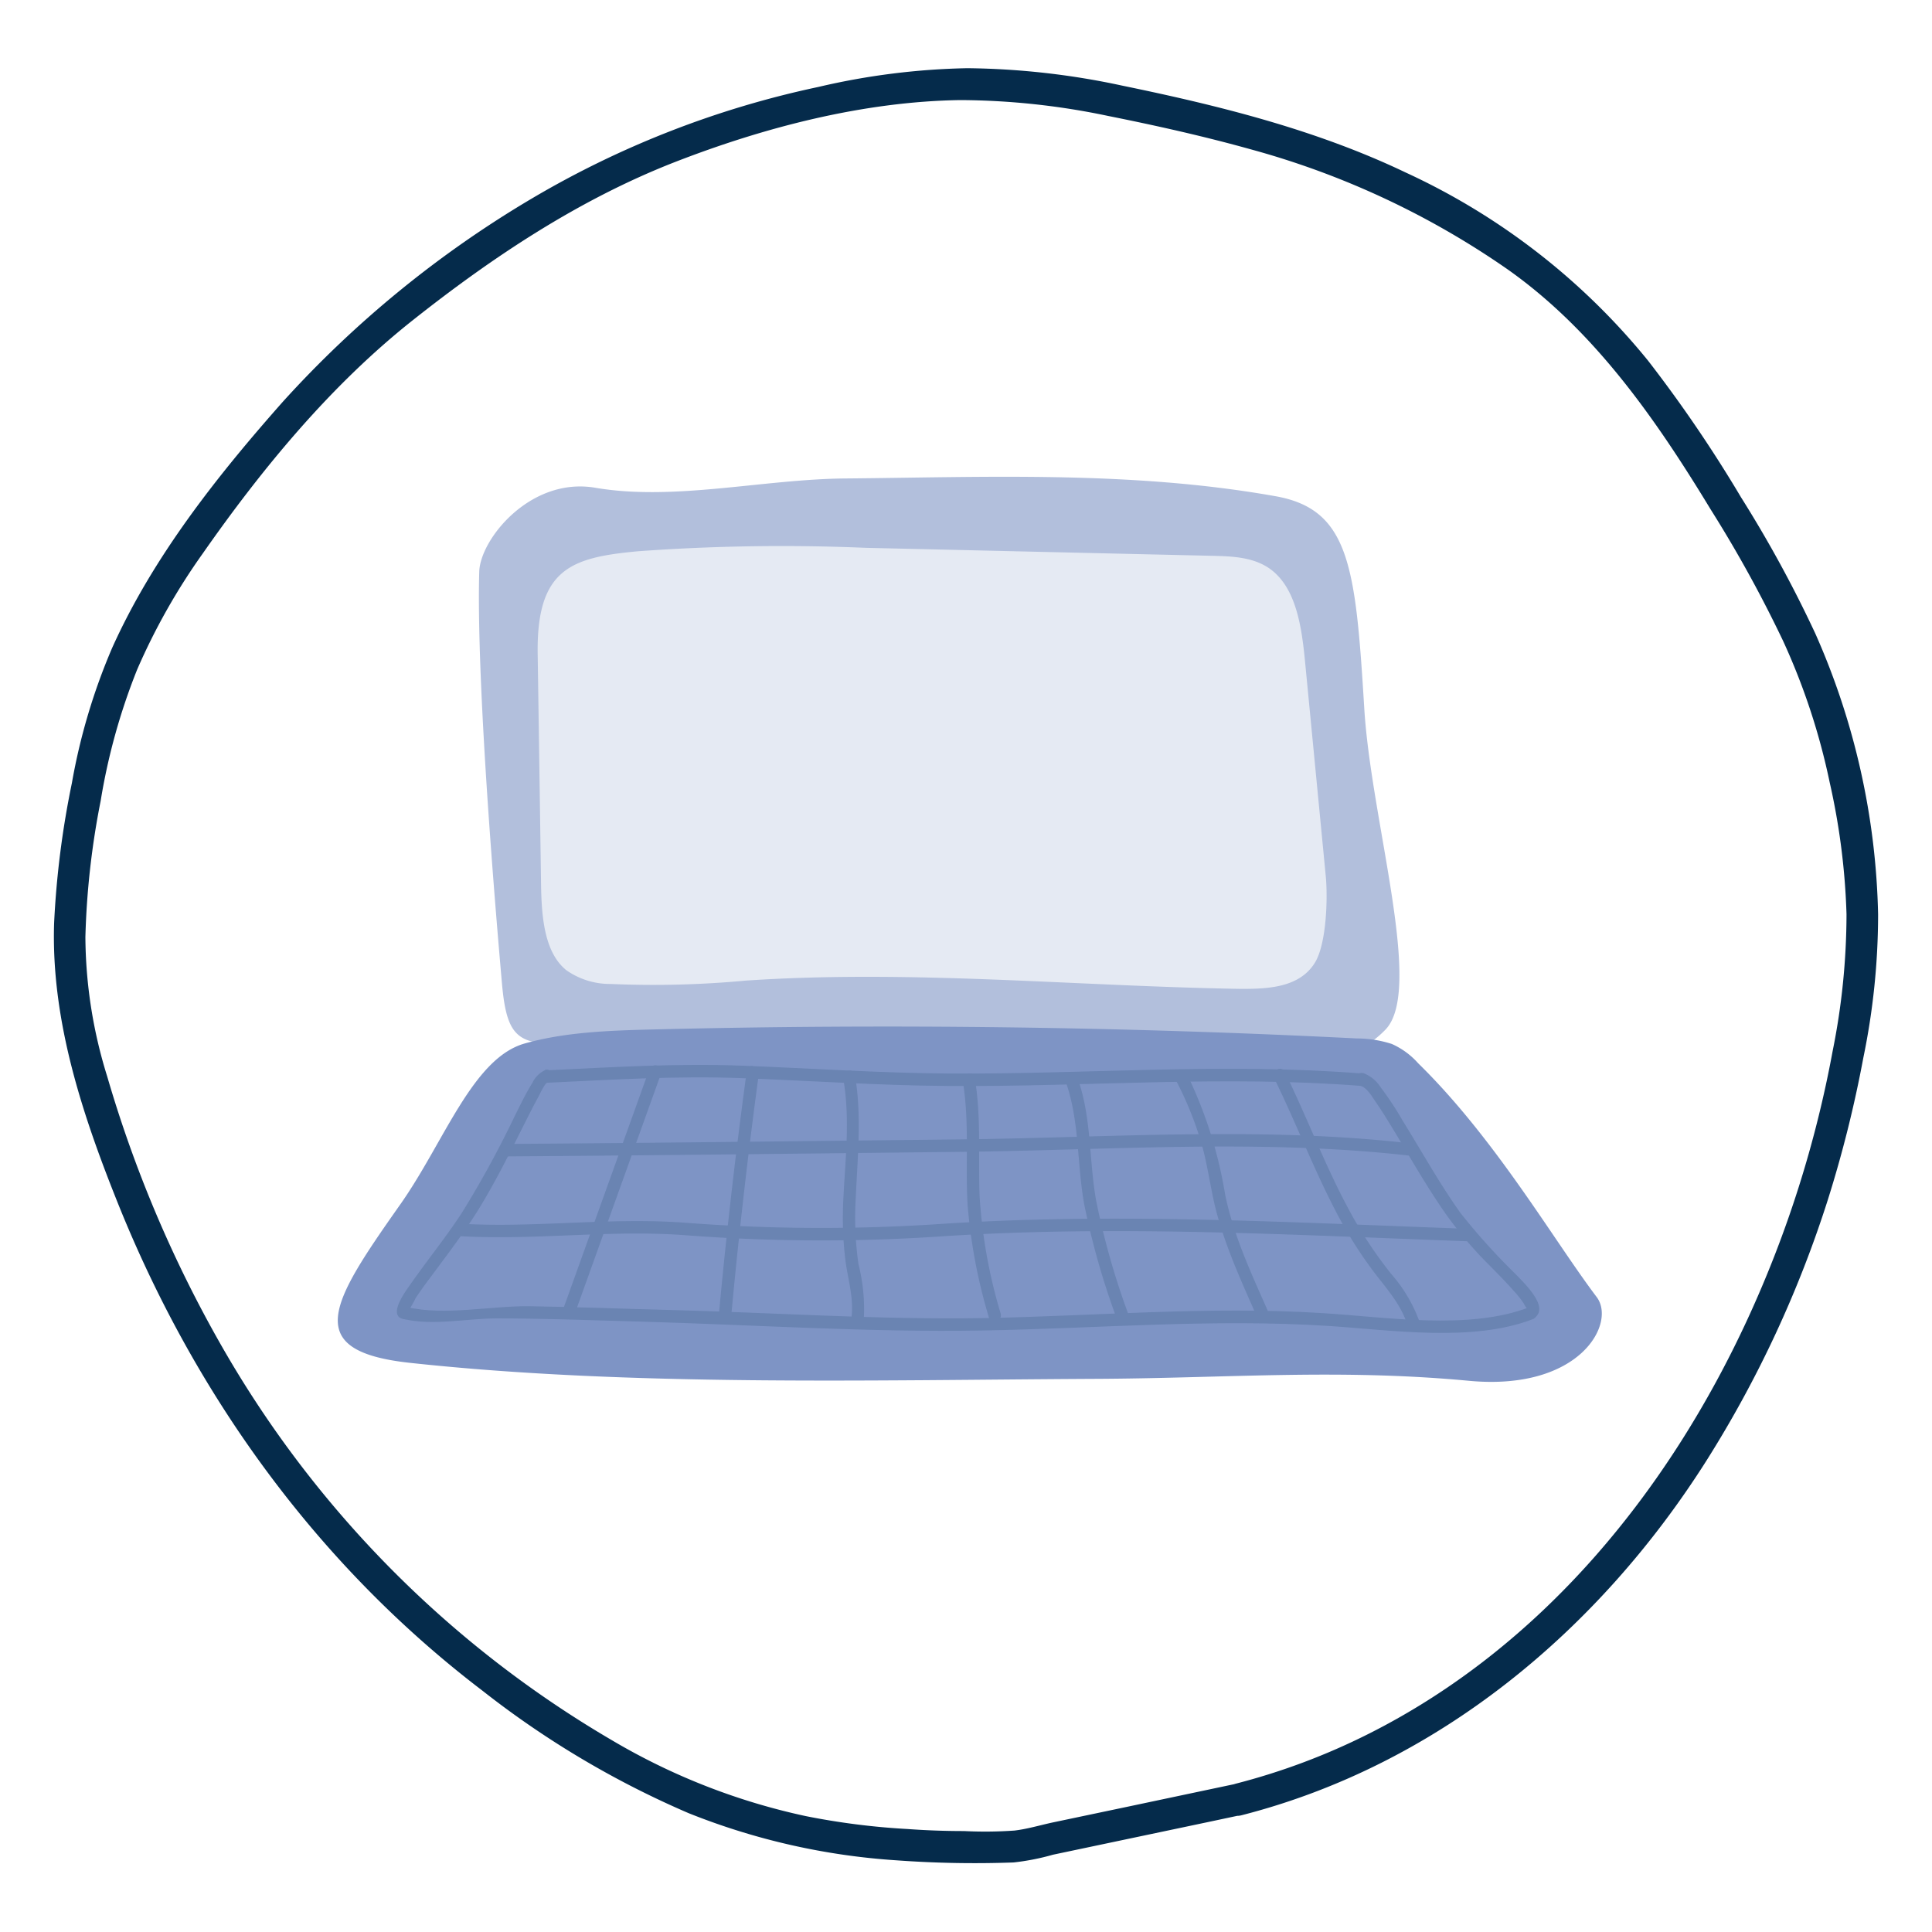 <?xml version="1.0" encoding="UTF-8"?> <svg xmlns="http://www.w3.org/2000/svg" id="Layer_1" data-name="Layer 1" viewBox="0 0 200 200"><defs><style>.cls-1{fill:#052b4b;}.cls-2{fill:#b2bfdc;}.cls-3{fill:#7e94c5;}.cls-4{fill:#e5eaf3;}.cls-5{opacity:0.27;}.cls-6{fill:#33587f;}</style></defs><path class="cls-1" d="M128.5,187.92c20.37-5.2,37.08-19.21,48.18-36.76a117.17,117.17,0,0,0,12.55-27,125,125,0,0,0,3.66-14.65,73.48,73.48,0,0,0,1.53-14.86,75.42,75.42,0,0,0-6.51-29.09,127.87,127.87,0,0,0-7.68-14.08,139.62,139.62,0,0,0-9.62-14.14,70,70,0,0,0-25.09-19.48c-9.29-4.44-19.32-6.93-29.37-9a79.42,79.42,0,0,0-16-1.8A73.27,73.27,0,0,0,84.72,9,98.38,98.38,0,0,0,55.09,20.53,110.82,110.82,0,0,0,29.27,41.6c-6.8,7.68-13.43,16.06-17.66,25.47a63.12,63.12,0,0,0-4.17,14A93.42,93.42,0,0,0,5.6,95.59c-.32,10.25,3.05,20.18,6.85,29.58,8,19.64,20.61,37,37.52,49.87A95.47,95.47,0,0,0,71.29,187.7a70.13,70.13,0,0,0,21.52,4.88,111.42,111.42,0,0,0,12.12.22A24.6,24.6,0,0,0,109,192l16-3.37,3.53-.75c2.07-.44,1.47-3.66-.59-3.22l-11.21,2.37-7.8,1.64c-1.29.28-2.62.68-3.93.83a43,43,0,0,1-5.21.05q-2.92,0-5.83-.21A74.56,74.56,0,0,1,83.4,188a67,67,0,0,1-20-7.82A111.17,111.17,0,0,1,23,139.44a128.74,128.74,0,0,1-11.9-28A49.24,49.24,0,0,1,8.84,97a83.39,83.39,0,0,1,1.58-14.09A64.14,64.14,0,0,1,14.2,69.31a65.89,65.89,0,0,1,6.78-12c6.19-8.86,13.29-17.47,21.8-24.2,8.27-6.55,17.17-12.45,27-16.3,9.31-3.63,19.62-6.31,29.65-6.45A75.69,75.69,0,0,1,114.7,12c5,1,10,2.12,14.93,3.5a86.26,86.26,0,0,1,26.46,12.4c9,6.36,15.36,15.55,21,24.84a131.59,131.59,0,0,1,7.5,13.62A68.63,68.63,0,0,1,189.41,81a71.33,71.33,0,0,1,1.74,13.64,72.06,72.06,0,0,1-1.44,14.19,116.69,116.69,0,0,1-8.77,27.65c-8.27,17.95-21.36,34-39.25,43a68.52,68.52,0,0,1-13.78,5.17C125.87,185.22,126.46,188.44,128.5,187.92Z"></path><path class="cls-2" d="M61.61,50.49c-6.72-1.14-11.93,5.36-12,8.72-.23,8.19.73,24,2.29,41.89.17,2,.37,4.11,1.17,5.35s2,1.41,3.23,1.59A345,345,0,0,0,131,110.75c4.56-.33,9.16-.79,12.42-4.16,4-4.14-1.48-21.58-2.19-33.24-.9-14.68-1.49-20.67-9.29-22C117,48.7,101.65,49.41,87.52,49.53,79,49.6,69.8,51.89,61.61,50.49Z"></path><path class="cls-3" d="M152.07,142.94c11.54,1.08,15.27-6,13.21-8.68-4.48-5.93-10.48-16.37-18.47-24.19a8,8,0,0,0-2.73-2,11.81,11.81,0,0,0-3.61-.57q-36.39-1.84-72.9-.93c-4.49.11-9.07.27-13.25,1.45-5.4,1.52-8.35,10.24-12.89,16.67-7.15,10.15-10.35,15.16,1,16.39,22.68,2.46,47.78,1.78,70.64,1.66C126.9,142.69,138.39,141.66,152.07,142.94Z"></path><path class="cls-4" d="M55.66,67.69q.18,11.94.35,23.88c.05,3.23.31,7,2.61,8.86a7.86,7.86,0,0,0,4.6,1.43,102.74,102.74,0,0,0,14-.35c17.2-1.15,34.09.58,51.3.86,2.77,0,6-.14,7.59-2.7,1.2-1.92,1.36-6.67,1.13-9L135.09,68.4c-.34-3.47-.9-7.37-3.42-9.36-1.73-1.36-4-1.45-6.07-1.5l-36-.83A205.4,205.4,0,0,0,66,57.07C59.2,57.71,55.53,58.82,55.66,67.69Z"></path><g class="cls-5"><path class="cls-6" d="M41.85,136.56c3,.69,6.48-.07,9.49-.08,5,0,9.93.19,14.89.33,11.82.33,23.7,1.13,35.52.92,12-.21,23.8-1.24,35.77-.47,6.48.42,14.92,1.71,21.15-.7.76-.29.43-1.54-.35-1.24-6.27,2.43-14.92,1-21.48.61-11.74-.74-23.36.31-35.09.52-10.88.18-21.81-.58-32.69-.85-4.75-.12-9.5-.31-14.26-.38-3.93-.05-8.78,1-12.61.1-.81-.18-1.15,1.06-.34,1.24Z"></path><path class="cls-6" d="M152.07,127.21c-18.43-.65-36.82-1.73-55.24-.47a185.26,185.26,0,0,1-26.13-.18c-7.66-.54-15.22.55-22.84.13-.83,0-.83,1.24,0,1.29,7.63.41,15.17-.67,22.84-.13a185.26,185.26,0,0,0,26.13.18c18.42-1.26,36.81-.19,55.24.47.83,0,.82-1.26,0-1.29Z"></path><path class="cls-6" d="M52.62,119.71c15.59-.11,31.18-.3,46.76-.47,15.35-.17,31.15-1.35,46.43.38.82.1.81-1.19,0-1.28-15.28-1.74-31.08-.56-46.43-.39-15.58.17-31.17.36-46.76.47a.65.65,0,0,0,0,1.29Z"></path><path class="cls-6" d="M141,111.13c-14.35-1.14-28.47.09-42.82,0-7.13-.05-14.24-.54-21.36-.81-6.78-.26-13.48.16-20.24.48-.83,0-.83,1.32,0,1.29,6.77-.32,13.46-.74,20.24-.48,7.12.27,14.23.76,21.36.81,14.35.1,28.47-1.13,42.82,0,.83.07.82-1.22,0-1.28Z"></path><path class="cls-6" d="M56.38,110.81a2.66,2.66,0,0,0-1.26,1.28c-.68,1.07-1.23,2.24-1.8,3.37a104.58,104.58,0,0,1-5.5,10.08c-1.73,2.65-3.74,5.1-5.54,7.71-.42.6-2.19,3.06-.43,3.31.81.12,1.16-1.12.34-1.24-.31,0,.27.3.18.33s.06-.24.11-.28a8.1,8.1,0,0,0,.55-1c.57-.86,1.19-1.69,1.81-2.52,1.68-2.26,3.39-4.51,4.86-6.92,1.61-2.65,3-5.43,4.39-8.2.54-1.08,1.08-2.16,1.66-3.22.17-.31.64-1.4,1-1.51.79-.25.45-1.49-.34-1.24Z"></path><path class="cls-6" d="M67.21,110.72l-9,25.05c-.27.78,1,1.12,1.25.34l9-25.05c.28-.78-1-1.11-1.24-.34Z"></path><path class="cls-6" d="M77.31,110.83q-1.74,12.74-2.92,25.54c-.07.83,1.21.82,1.29,0q1.17-12.63,2.87-25.2c.11-.81-1.13-1.16-1.24-.34Z"></path><path class="cls-6" d="M87.29,111.64c.75,4.25.19,8.51,0,12.79a36.05,36.05,0,0,0,.24,6.14c.28,2,.85,3.78.62,5.8-.1.82,1.19.82,1.28,0a18.89,18.89,0,0,0-.56-5.5,33.78,33.78,0,0,1-.28-6.89c.18-4.25.64-8.46-.09-12.69-.15-.81-1.39-.47-1.25.35Z"></path><path class="cls-6" d="M99.67,111.94c.71,4.26.24,8.57.5,12.85a56.54,56.54,0,0,0,2.18,11.53.64.64,0,0,0,1.24-.34,53.66,53.66,0,0,1-2.18-12.11c-.16-4.11.18-8.2-.5-12.27-.14-.82-1.38-.47-1.24.34Z"></path><path class="cls-6" d="M110.31,111.94c1.46,4.11,1.16,8.49,1.93,12.74a79.33,79.33,0,0,0,3.43,12c.27.77,1.51.44,1.24-.35a79.21,79.21,0,0,1-3.43-12c-.77-4.26-.46-8.62-1.93-12.74-.27-.78-1.51-.44-1.24.34Z"></path><path class="cls-6" d="M121.68,111.73a36.14,36.14,0,0,1,2.61,6.34c.67,2.23.95,4.51,1.48,6.77,1,4.1,2.79,7.91,4.47,11.75.33.75,1.44.1,1.11-.65-1.76-4-3.66-8-4.53-12.32a45.18,45.18,0,0,0-4-12.54c-.39-.73-1.5-.08-1.11.65Z"></path><path class="cls-6" d="M131.9,111.61c2.2,4.49,4,9.18,6.29,13.61a44.69,44.69,0,0,0,4,6.41c1.36,1.79,2.8,3.34,3.51,5.52.26.79,1.5.45,1.24-.34a15.51,15.51,0,0,0-2.92-4.93,43.92,43.92,0,0,1-4.52-6.91c-2.43-4.55-4.23-9.39-6.5-14-.36-.74-1.47-.09-1.11.65Z"></path><path class="cls-6" d="M140.8,112.39c.65.17,1.16,1,1.52,1.55.7,1,1.31,2,1.92,3,1.7,2.82,3.33,5.68,5.19,8.39a40.77,40.77,0,0,0,4.76,5.66c.86.87,1.72,1.74,2.53,2.66a10.87,10.87,0,0,1,1,1.25,3,3,0,0,0,.25.43c.25.25-.16.28.21,0-.68.46,0,1.58.65,1.11,1.65-1.13-1.14-3.69-1.89-4.5a66.65,66.65,0,0,1-5.75-6.37c-2.19-3.07-4-6.36-6-9.58a32.39,32.39,0,0,0-2.25-3.41,3.69,3.69,0,0,0-1.8-1.49.64.64,0,0,0-.34,1.24Z"></path></g></svg> 
